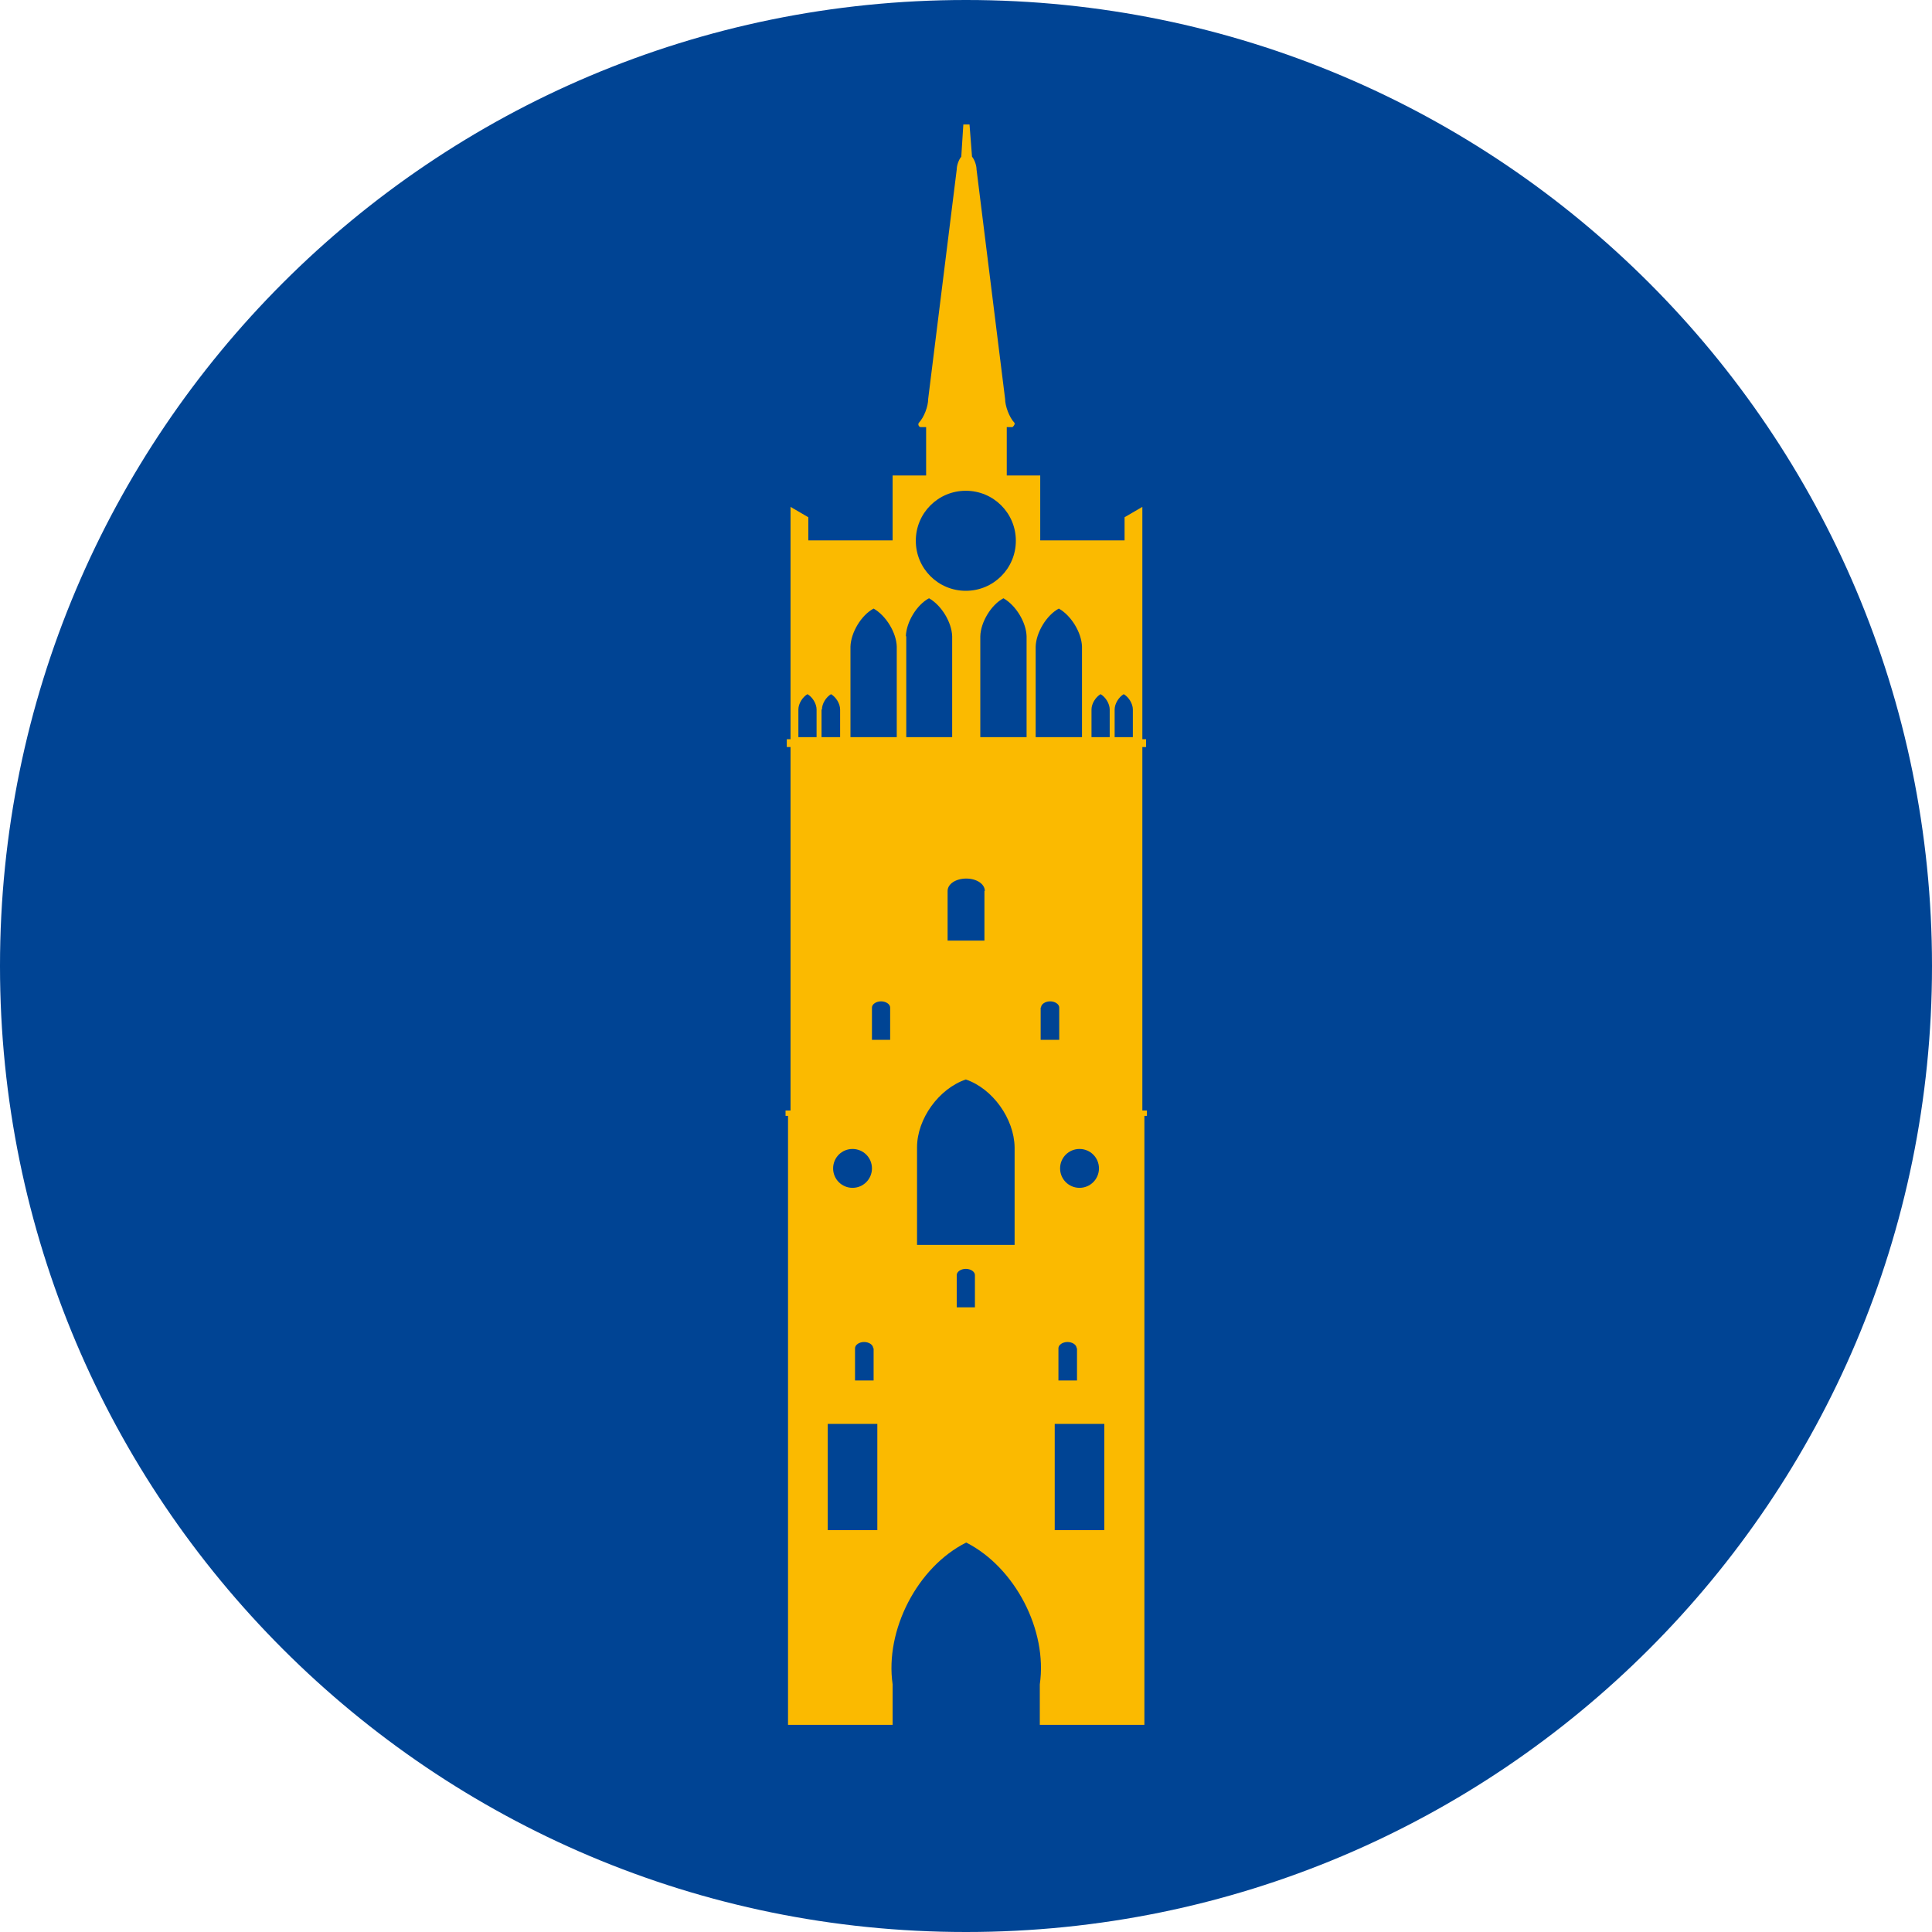 <svg width="50" height="50" viewBox="0 0 50 50" fill="none" xmlns="http://www.w3.org/2000/svg">
<g clip-path="url(#clip0_733_1386)">
<path d="M25.005 0H24.995C11.191 0 0 11.191 0 24.995V25.005C0 38.809 11.191 50 24.995 50H25.005C38.809 50 50 38.809 50 25.005V24.995C50 11.191 38.809 0 25.005 0Z" fill="#004494"/>
<path d="M29.564 28.74V19.334H29.66V19.131H29.564V13.118L29.104 13.386V13.985H26.921V12.305H26.055V11.053H26.204C26.204 11.053 26.268 10.999 26.258 10.957C26.258 10.957 26.258 10.935 26.247 10.935C26.119 10.796 26.012 10.507 26.012 10.325L25.273 4.387C25.273 4.28 25.22 4.13 25.156 4.055L25.091 3.221H24.931L24.878 4.055C24.813 4.13 24.76 4.28 24.76 4.387L24.021 10.325C24.021 10.518 23.915 10.796 23.786 10.935C23.754 10.967 23.765 11.021 23.797 11.042L23.818 11.053H23.968V12.305H23.101V13.985H20.919V13.386L20.459 13.118V19.131H20.362V19.334H20.459V28.74H20.33V28.879H20.394V44.639H23.101V43.591C22.898 42.189 23.743 40.552 25.006 39.921C26.268 40.563 27.114 42.189 26.91 43.591V44.639H29.617V28.879H29.682V28.74H29.553H29.564ZM24.995 12.701C25.712 12.701 26.29 13.278 26.29 13.995C26.29 14.712 25.712 15.29 24.995 15.29C24.278 15.29 23.701 14.712 23.701 13.995C23.701 13.278 24.278 12.701 24.995 12.701ZM25.477 23.058V24.342H24.524V23.058C24.524 22.876 24.738 22.737 25.006 22.737C25.273 22.737 25.487 22.876 25.487 23.058H25.477ZM21.143 19.078H20.662V18.361C20.662 18.211 20.769 18.04 20.897 17.965C21.026 18.04 21.133 18.211 21.133 18.361V19.078H21.143ZM21.272 18.361C21.272 18.211 21.379 18.04 21.507 17.965C21.635 18.04 21.742 18.211 21.742 18.361V19.078H21.261V18.361H21.272ZM22.063 30.741C21.785 30.741 21.561 30.516 21.561 30.238C21.561 29.959 21.785 29.735 22.063 29.735C22.342 29.735 22.566 29.959 22.566 30.238C22.566 30.516 22.342 30.741 22.063 30.741ZM22.609 34.892V35.727H22.128V34.892C22.128 34.806 22.235 34.731 22.363 34.731C22.491 34.731 22.598 34.806 22.598 34.892H22.609ZM22.705 39.6H21.422V36.85H22.705V39.6ZM23.048 26.91H22.566V26.075C22.566 25.99 22.673 25.915 22.802 25.915C22.93 25.915 23.037 25.99 23.037 26.075V26.91H23.048ZM23.198 19.078H22.01V16.735C22.021 16.371 22.288 15.921 22.609 15.75C22.93 15.932 23.198 16.371 23.208 16.735V19.078H23.198ZM23.444 16.467C23.454 16.103 23.722 15.654 24.043 15.483C24.364 15.665 24.631 16.103 24.642 16.467V19.078H23.454V16.467H23.444ZM25.241 33.833H24.76V32.998C24.76 32.913 24.867 32.838 24.995 32.838C25.124 32.838 25.231 32.913 25.231 32.998V33.833H25.241ZM26.258 32.217H23.733V29.692C23.733 28.954 24.3 28.173 24.995 27.937C25.691 28.173 26.247 28.954 26.258 29.692V32.217ZM26.557 19.078H25.37V16.467C25.38 16.103 25.648 15.654 25.969 15.483C26.29 15.665 26.557 16.103 26.568 16.467V19.078H26.557ZM26.803 19.078V16.735C26.814 16.371 27.082 15.921 27.403 15.75C27.724 15.932 27.991 16.371 28.002 16.735V19.078H26.814H26.803ZM27.435 30.238C27.435 29.959 27.659 29.735 27.938 29.735C28.216 29.735 28.441 29.959 28.441 30.238C28.441 30.516 28.216 30.741 27.938 30.741C27.659 30.741 27.435 30.516 27.435 30.238ZM27.873 34.892V35.727H27.392V34.892C27.392 34.806 27.499 34.731 27.627 34.731C27.756 34.731 27.863 34.806 27.863 34.892H27.873ZM26.942 26.075C26.942 25.99 27.049 25.915 27.178 25.915C27.306 25.915 27.413 25.99 27.413 26.075V26.91H26.932V26.075H26.942ZM28.58 39.6H27.296V36.85H28.58V39.6ZM28.729 19.078H28.248V18.361C28.248 18.211 28.355 18.04 28.483 17.965C28.612 18.04 28.719 18.211 28.719 18.361V19.078H28.729ZM29.329 19.078H28.847V18.361C28.847 18.211 28.954 18.04 29.082 17.965C29.211 18.04 29.318 18.211 29.318 18.361V19.078H29.329Z" fill="#FBBA00"/>
</g>
<defs>
<clipPath id="clip0_733_1386">
<rect width="50" height="50" fill="white"/>
</clipPath>
</defs>
</svg>
